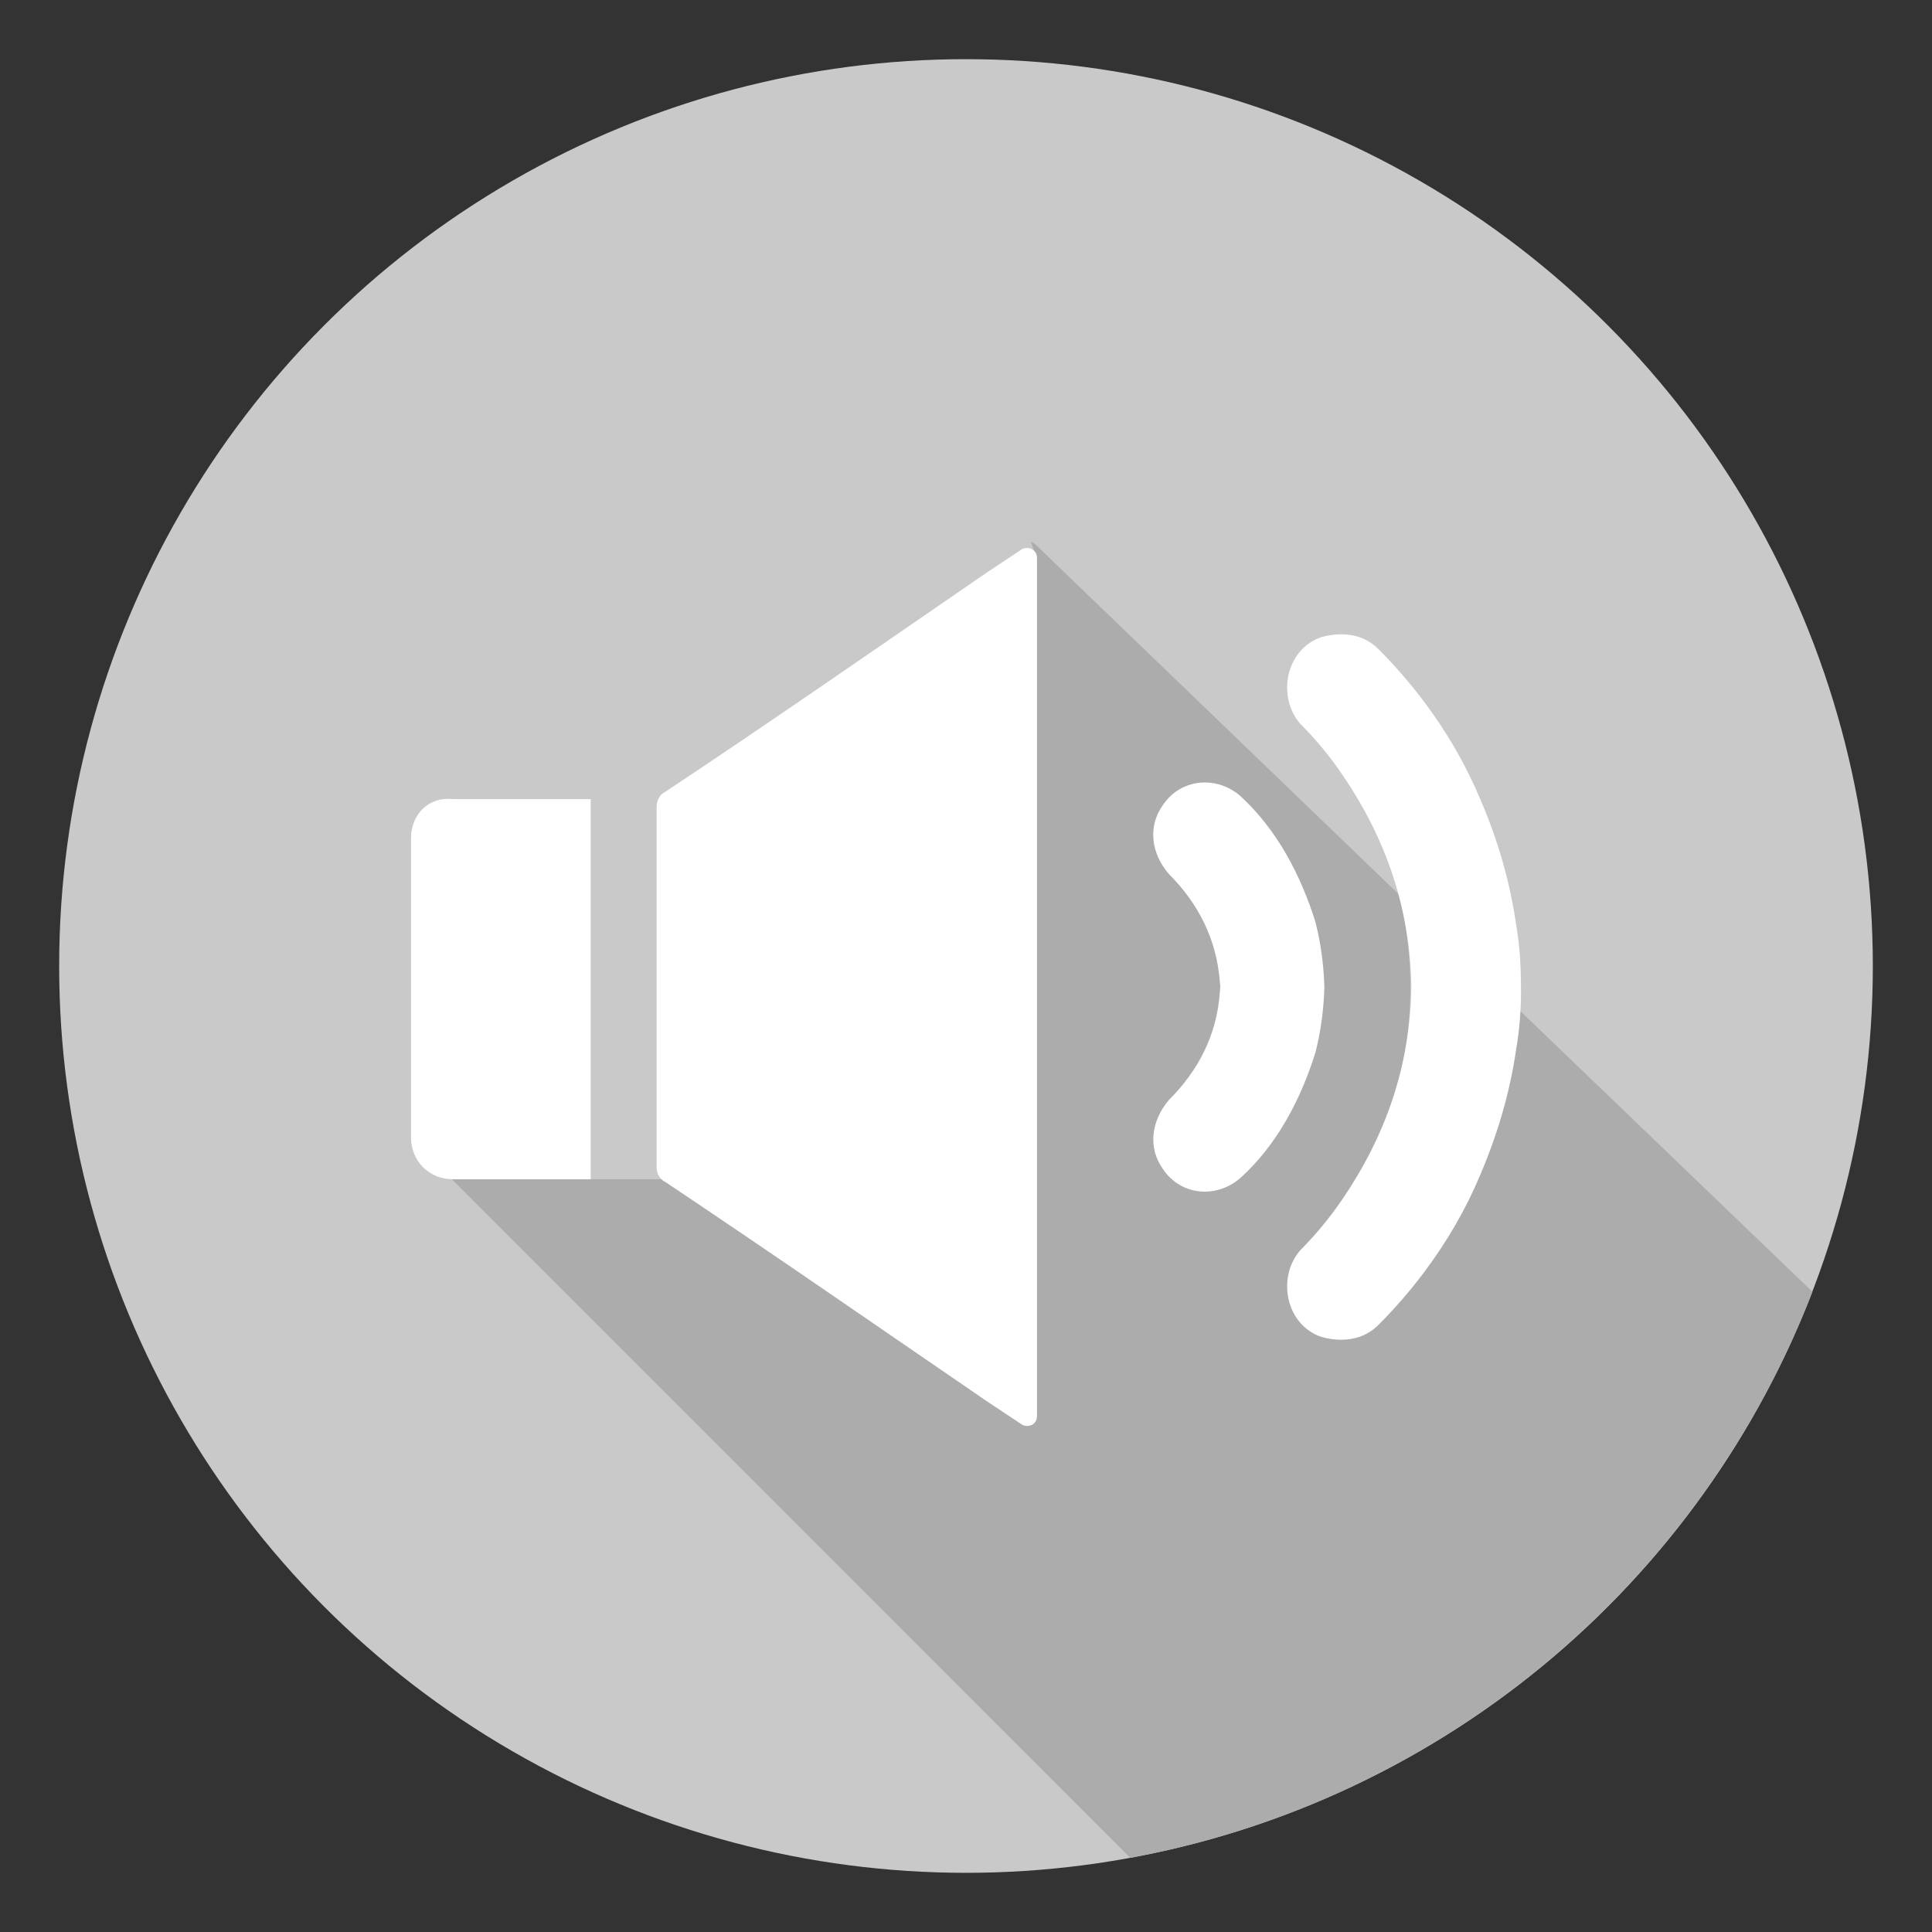 <?xml version="1.0" encoding="utf-8"?>
<!-- Generator: Adobe Illustrator 21.1.0, SVG Export Plug-In . SVG Version: 6.00 Build 0)  -->
<svg version="1.1" id="Layer_1" xmlns="http://www.w3.org/2000/svg" xmlns:xlink="http://www.w3.org/1999/xlink" x="0px" y="0px"
	 viewBox="0 0 800 800" style="enable-background:new 0 0 800 800;" xml:space="preserve">
<rect x="0" y="0" width="800" height="800" fill="#333333" stroke="none"/>
<style type="text/css">
	.st0{fill:#C9C9C9;}
	.st1{fill:none;}
	.st2{fill:#FFFFFF;}
	.st3{clip-path:url(#SVGID_2_);}
	.st4{fill:#ACACAC;}
</style>
<g id="podacast">
	<circle class="st0" cx="400" cy="400" r="375.5"/>
	<circle class="st1" cx="400" cy="400" r="375.5"/>
	<g id="XMLID_355_">
		<path id="XMLID_356_" class="st2" d="M311.3,245.2L311.3,245.2L311.3,245.2L311.3,245.2z"/>
	</g>
	<g>
		<g>
			<defs>
				<circle id="SVGID_1_" cx="400" cy="400" r="375.5"/>
			</defs>
			<clipPath id="SVGID_2_">
				<use xlink:href="#SVGID_1_"  style="overflow:visible;"/>
			</clipPath>
			<g class="st3">
				<g>
					<path class="st1" d="M576.7,457.1c-7.4,24.8-21.1,45.9-38.4,63.2c-5,5-7.4,11.2-7.4,17.4c1.2,8.7,6.2,16.1,14.9,18.6
						s16.1,1.2,22.3-5c19.8-18.6,33.5-40.9,44.6-65.7c8.7-21.1,13.6-42.2,14.9-64.5c0-1.5,0-3,0.3-4.2l-48.3-46.5
						c3.1,12.2,4.6,25,4.6,38.3C584.1,424.9,581.6,441,576.7,457.1z"/>
					<path class="st1" d="M544.4,379c-6.2-19.8-16.1-38.4-31-52.1c-9.9-8.7-24.8-7.4-32.2,3.7c-6.2,8.7-5,19.8,2.5,28.5
						c12.4,12.4,19.8,27.3,21.1,44.6c2.5,22.3-5,42.2-21.1,58.3c-3.7,3.7-6.2,8.7-7.4,14.9c0,13.6,9.9,22.3,22.3,22.3
						c6.2,0,12.4-2.5,16.1-7.4c22.3-22.3,33.5-50.8,33.5-81.8C548.2,398.8,546.9,388.9,544.4,379z"/>
				</g>
			</g>
		</g>
	</g>
	<g>
		<path class="st1" d="M468,769.3L187.1,488.4h90.6c43.9,29.3,87.7,59.7,130.4,89c3.7,2.5,6.2,5,9.9,6.2l5,3.7
			c2.5,1.2,6.2,0,6.2-3.7V232c0.1,0-2.3-7.7-2.3-7.7s0.6,0.4,1.7,1.1l150.9,145.2c3.1,12.2,4.6,25,4.6,38.3
			c0,16.1-2.5,32.2-7.4,48.4c-7.4,24.8-15.2,49.7-32.5,67c-5,5,4.2,1.8,4.2,8c1.2,8.7,3.1,5.4,11.8,7.8c2,0.6,3,1.2,3.5,1.8
			c0.3-0.5,0.8-1,1.5-1.8c19.8-18.6,36.3-29.5,47.5-54.3c8.7-21.1,13.6-42.2,14.9-64.5c0-1.5,0-3,0.3-4.2l122.7,118
			c16.1-41.9,25-87.4,25-135c0-207.4-168.1-375.5-375.5-375.5S24.5,192.6,24.5,400S192.6,775.5,400,775.5c24.8,0,49-2.4,72.5-7
			C471,768.7,469.5,769,468,769.3z"/>
		<path class="st4" d="M627.5,421.2c-1.2,22.3-6.2,43.4-14.9,64.5c-11.2,24.8-27.7,35.7-47.5,54.3c-0.7,0.7-1.2,1.3-1.5,1.8
			c-0.5-0.6-1.5-1.2-3.5-1.8c-8.7-2.5-10.6,0.8-11.8-7.8c0-6.2-9.2-3-4.2-8c17.4-17.4,25.1-42.2,32.5-67c5-16.1,7.4-32.2,7.4-48.4
			c0-13.3-1.6-26.1-4.6-38.3L428.6,225.3c-1.1-0.7-1.7-1.1-1.7-1.1s2.4,7.7,2.3,7.7v351.6c0,3.7-3.7,5-6.2,3.7l-5-3.7
			c-3.7-1.2-6.2-3.7-9.9-6.2c-42.7-29.3-86.5-59.7-130.4-89h-90.6l280.9,281c1.5-0.3,3-0.6,4.5-0.9c127.7-25,232.2-114.7,278-233.5
			L627.8,417C627.5,418.2,627.5,419.7,627.5,421.2z"/>
	</g>
	<g>
		<path class="st2" d="M544.7,435.8c2.2-8.7,3.4-17.4,3.7-27c-0.3-9.6-1.5-18.3-3.7-27c-6.2-19.8-16.1-38.4-31-52.1
			c-9.9-8.7-24.8-7.4-32.2,3.7c-6.2,8.7-5,19.8,2.5,28.5c12.4,12.4,19.8,27.3,21.1,44.6c0.1,0.7,0.2,1.5,0.2,2.2
			c-0.1,0.7-0.1,1.5-0.2,2.2c-1.2,17.4-8.7,32.2-21.1,44.6c-7.4,8.7-8.7,19.8-2.5,28.5c7.4,11.2,22.3,12.4,32.2,3.7
			C528.6,474.2,538.5,455.6,544.7,435.8z"/>
	</g>
	<path class="st2" d="M562.8,553.6c2.9-1,5.6-2.6,8-5c6.9-6.9,13.3-14.3,19.2-22.2c9.1-12.2,16.9-25.5,22.9-39.8
		c7.4-17.4,12.4-34.7,14.9-52.1c1.5-8.6,2.1-17.3,2-25.8c0-8.5-0.5-17.1-2-25.8c-2.5-17.4-7.4-34.7-14.9-52.1
		c-6-14.3-13.8-27.6-22.9-39.8c-5.9-7.9-12.4-15.4-19.2-22.2c-2.3-2.3-5-4-8-5c-4.8-1.6-10.2-1.5-15.6,0c-14.9,5-18.6,24.8-8.7,36
		c6.2,6.2,12.4,13.6,17.4,21.1c18.1,26.5,28,55.4,28.5,87.8c-0.5,32.4-10.4,61.2-28.5,87.8c-5,7.4-11.2,14.9-17.4,21.1
		c-9.9,11.2-6.2,31,8.7,36C552.6,555.1,558,555.2,562.8,553.6z"/>
	<path class="st2" d="M244.6,488.4v-37.2v-12.4V330.9h-57c-9.9-1.2-17.4,6.2-17.4,16.1v90.5V450v21c0,1.2,0.1,2.3,0.3,3.3
		c1.3,7.1,6.6,12.4,13.7,13.7c1.1,0.2,2.2,0.3,3.3,0.3h57.1V488.4z"/>
	<path class="st2" d="M429.4,586.3V569c0-52.3,0-104.9,0-157.5c0-0.6,0-1.3,0-1.9c0-53.8,0-107.6,0-161.1v-17.4c0-3.7-3.7-5-6.2-3.7
		c0,0-11.2,7.4-14.9,9.9c-43.4,29.8-88,60.8-132.7,90.5c-2.5,1.2-3.7,3.7-3.7,6.2c0,25.2,0,50.3,0,75.5c0,0.6,0,1.3,0,1.9
		c0,24,0,47.9,0,71.9c0,2.5,1.2,5,3.7,6.2c44.6,29.8,89.3,60.8,132.7,90.5c3.7,2.5,14.9,9.9,14.9,9.9
		C425.6,591.3,429.4,590.1,429.4,586.3z"/>
</g>
</svg>
